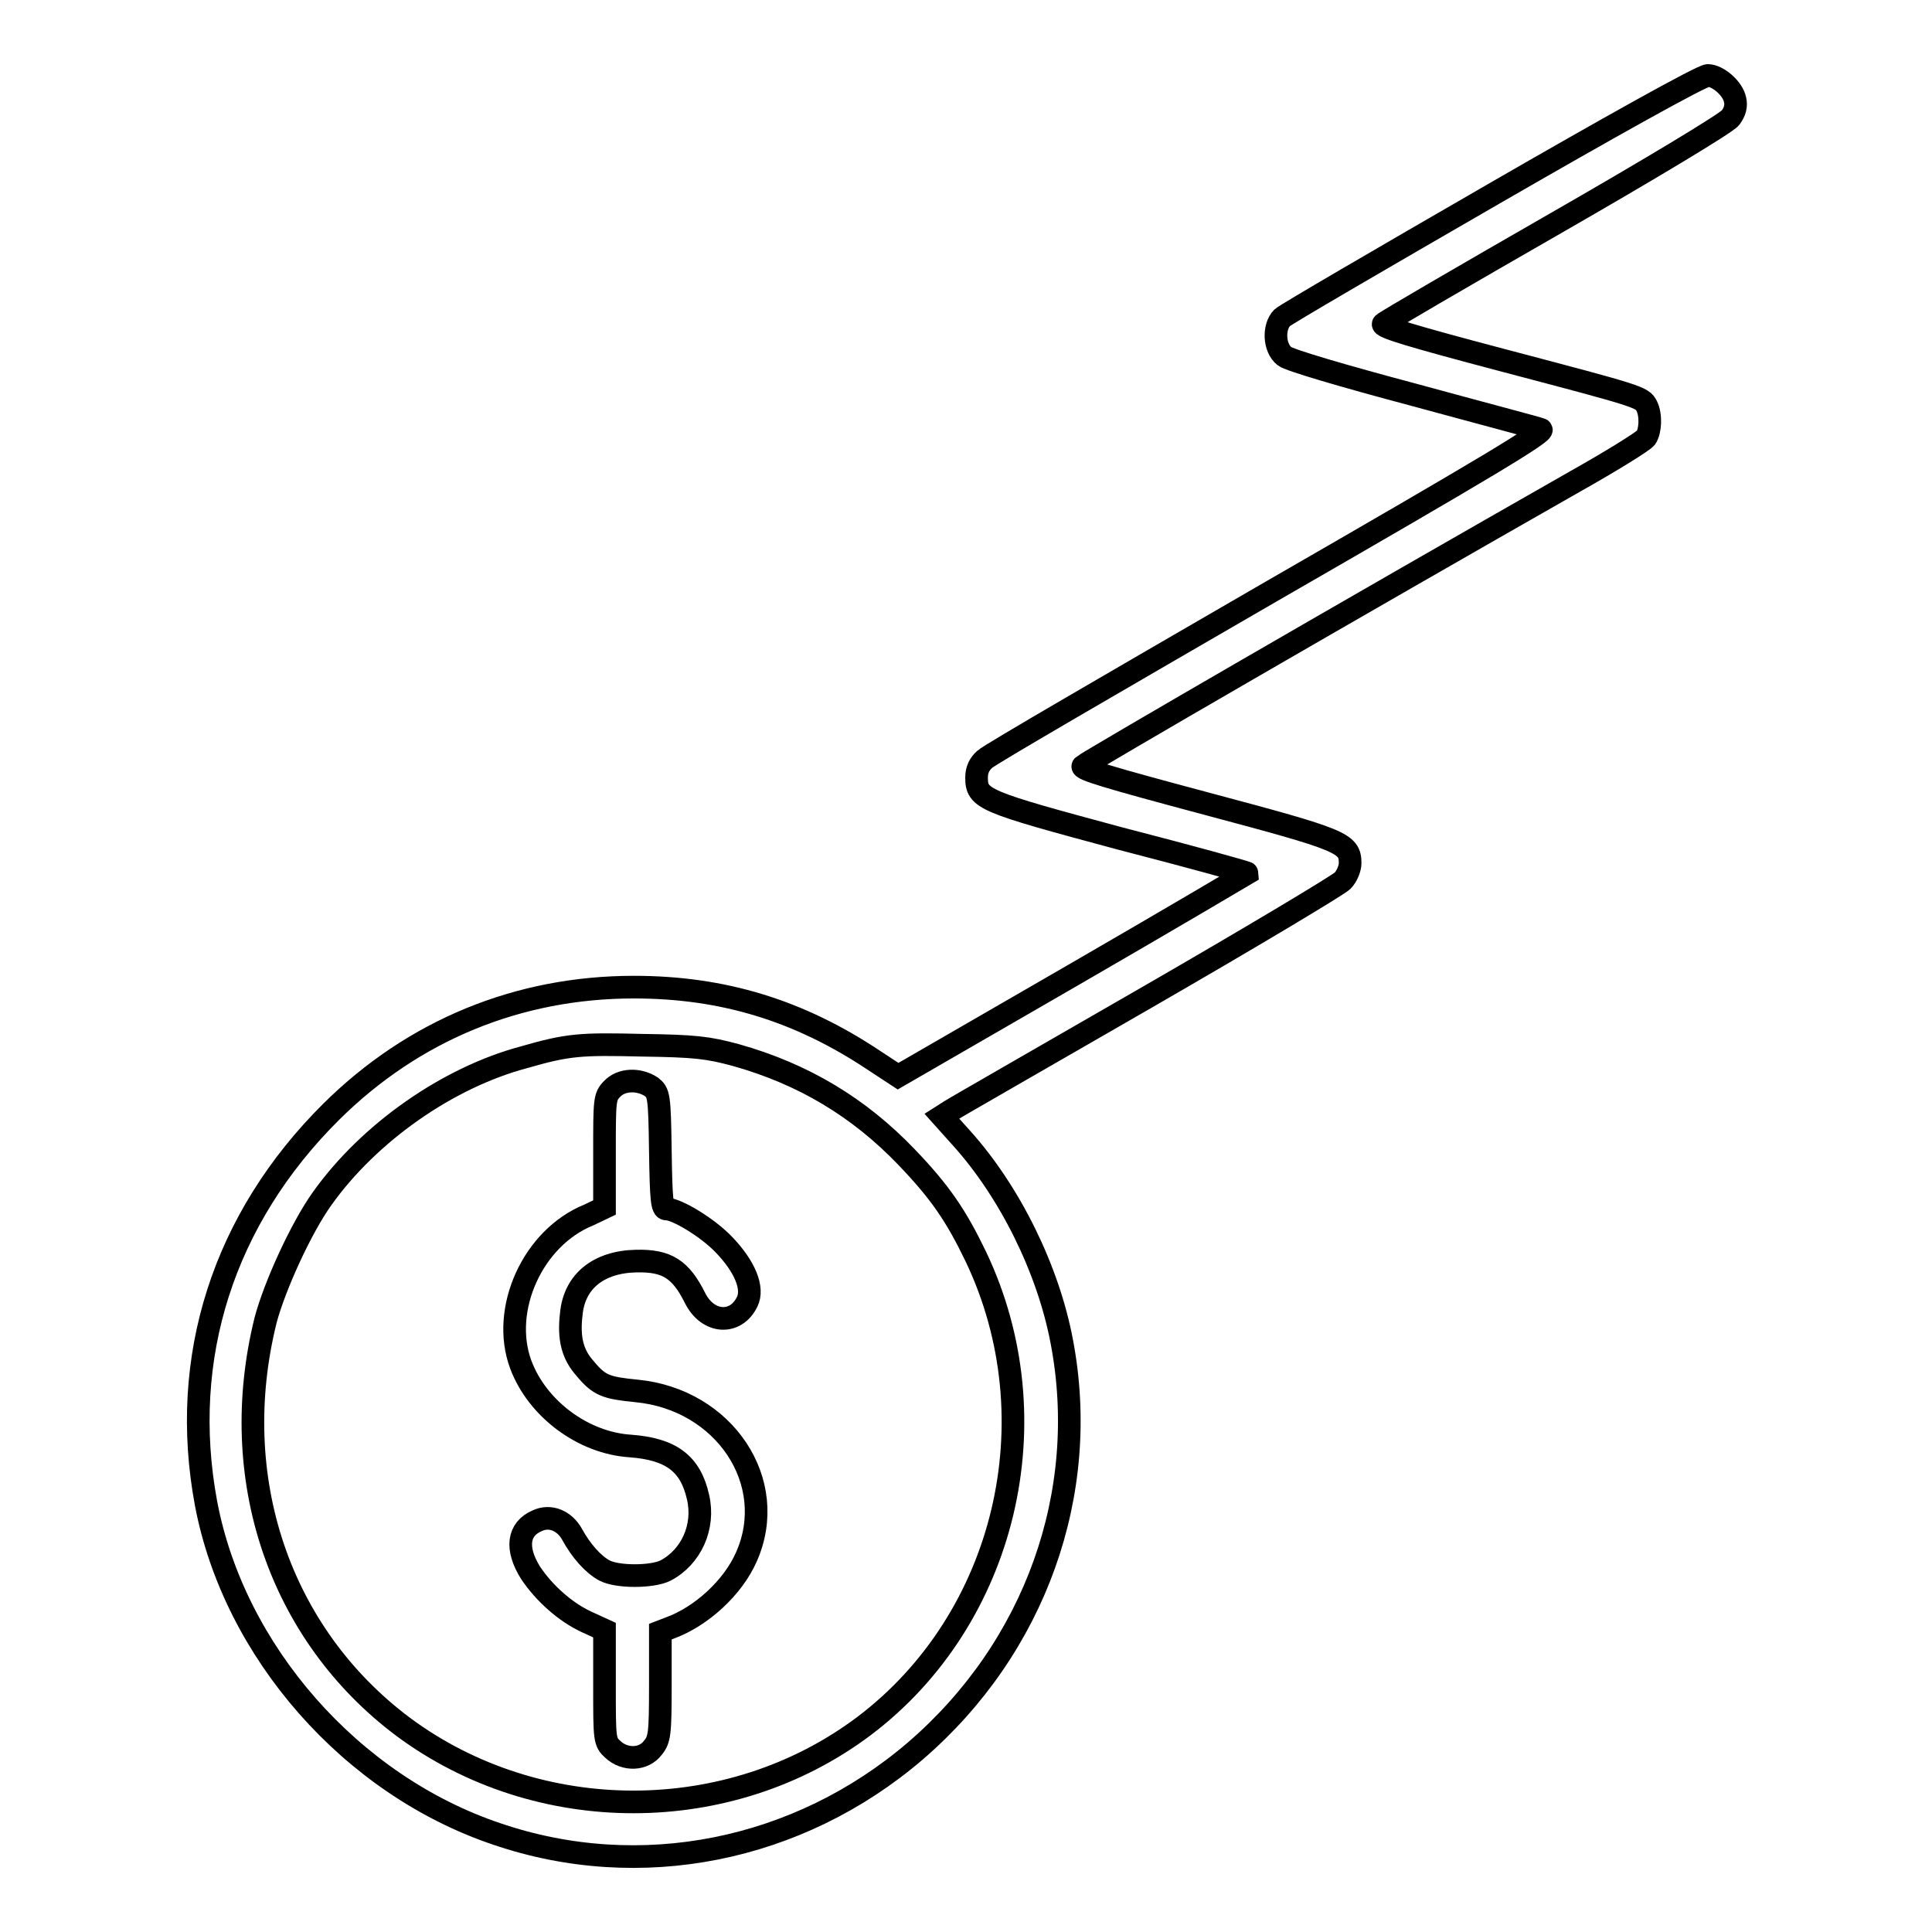<?xml version="1.0" encoding="utf-8"?>
<!-- Svg Vector Icons : http://www.onlinewebfonts.com/icon -->
<!DOCTYPE svg PUBLIC "-//W3C//DTD SVG 1.1//EN" "http://www.w3.org/Graphics/SVG/1.1/DTD/svg11.dtd">
<svg version="1.1" xmlns="http://www.w3.org/2000/svg" xmlns:xlink="http://www.w3.org/1999/xlink" x="0px" y="0px" viewBox="0 0 256 256" enable-background="new 0 0 256 256" xml:space="preserve">
<g><g><g><path stroke-width="3" fill-opacity="0" stroke="#000000"  d="M197.9,25.7c-14.9,8.6-27.6,16-28,16.4c-1.2,1.2-1.1,4,0.3,5.1c0.6,0.5,7.7,2.6,17.1,5.1c8.8,2.4,16.4,4.4,16.9,4.6c0.7,0.3-7.5,5.2-35.8,21.5c-20.2,11.7-37.3,21.6-37.9,22.2c-0.7,0.6-1.1,1.4-1.1,2.4c0,2.9,0.8,3.2,19,8.1c9.3,2.4,16.9,4.5,16.9,4.6c0,0-10.3,6.1-23.1,13.5L119,142.6l-3.2-2.1c-9.9-6.6-20-9.7-31.8-9.7c-15.3,0-29.2,5.7-40.1,16.5c-14.3,14.2-20.2,32.6-16.6,51.9c3.7,19.6,19.2,37.3,38.5,43.8c19,6.5,40,2.3,55.5-11c15.9-13.7,23.2-34.2,19.4-54.2c-1.8-9.6-6.9-19.9-13.3-27l-2.6-2.9l1.1-0.7c0.6-0.4,12.3-7.1,26-15c13.7-7.9,25.4-14.9,26-15.5c0.6-0.6,1-1.7,1-2.3c0-2.7-1-3.1-19-7.9c-13.1-3.5-16.8-4.6-16.4-5c0.5-0.5,36.4-21.3,65.2-37.7c4.8-2.7,9-5.3,9.4-5.8c0.6-0.9,0.7-3,0.1-4.2c-0.6-1.2-1-1.3-19.2-6.1c-12.1-3.2-16.1-4.4-15.7-4.8c0.3-0.3,10.6-6.3,22.8-13.3c12.2-7,22.7-13.3,23.2-14c0.6-0.8,0.8-1.6,0.6-2.4c-0.3-1.5-2.3-3.2-3.6-3.2C225.5,10,212.8,17.1,197.9,25.7z M97.5,139.8c8.9,2.5,16.3,6.9,22.7,13.6c4.4,4.6,6.5,7.7,9.1,13.1c10.3,21.6,4,48-14.8,62.2c-17.8,13.4-43.2,13.4-61.1,0.1c-16.4-12.3-23.4-33-18.2-53.9c1.2-4.5,4.7-12.2,7.5-16.1c6.2-8.7,16.6-16,26.7-18.7c5.9-1.7,7.5-1.8,15.7-1.6C92.1,138.6,93.8,138.8,97.5,139.8z"/><path stroke-width="3" fill-opacity="0" stroke="#000000"  d="M81.1,144.3c-1,1-1,1.5-1,8.4v7.3L78,161c-7.4,3-11.7,12.5-9,19.8c2.2,5.9,8.3,10.4,14.5,10.8c5.4,0.4,8,2.3,9,6.8c0.9,3.9-0.9,7.9-4.3,9.7c-1.8,0.9-6.4,0.9-8.1,0c-1.5-0.8-3.1-2.6-4.3-4.8c-1-1.8-2.9-2.6-4.6-1.8c-2.6,1.1-2.9,3.7-0.9,6.9c1.8,2.7,4.6,5.2,7.4,6.5l2.4,1.1v7.4c0,7.1,0,7.4,1.1,8.4c1.6,1.5,4.1,1.4,5.3-0.2c0.9-1.1,1-1.8,1-8.3v-7.1l1.3-0.5c4.1-1.5,8.3-5.3,10.1-9.4c4.4-9.9-2.9-20.9-14.6-22c-4-0.4-4.9-0.7-6.8-3c-1.6-1.8-2.2-3.9-1.8-7.2c0.4-4.3,3.6-6.9,8.6-7c4.1-0.1,5.9,1.1,7.8,4.9c1.7,3.4,5.4,3.6,6.9,0.5c0.9-1.8-0.3-4.7-3.1-7.6c-2.1-2.2-6.2-4.7-7.6-4.7c-0.6,0-0.7-1.3-0.8-7.7c-0.1-7.4-0.2-7.7-1.2-8.5C84.6,142.9,82.3,143,81.1,144.3z"/></g></g></g>
</svg>